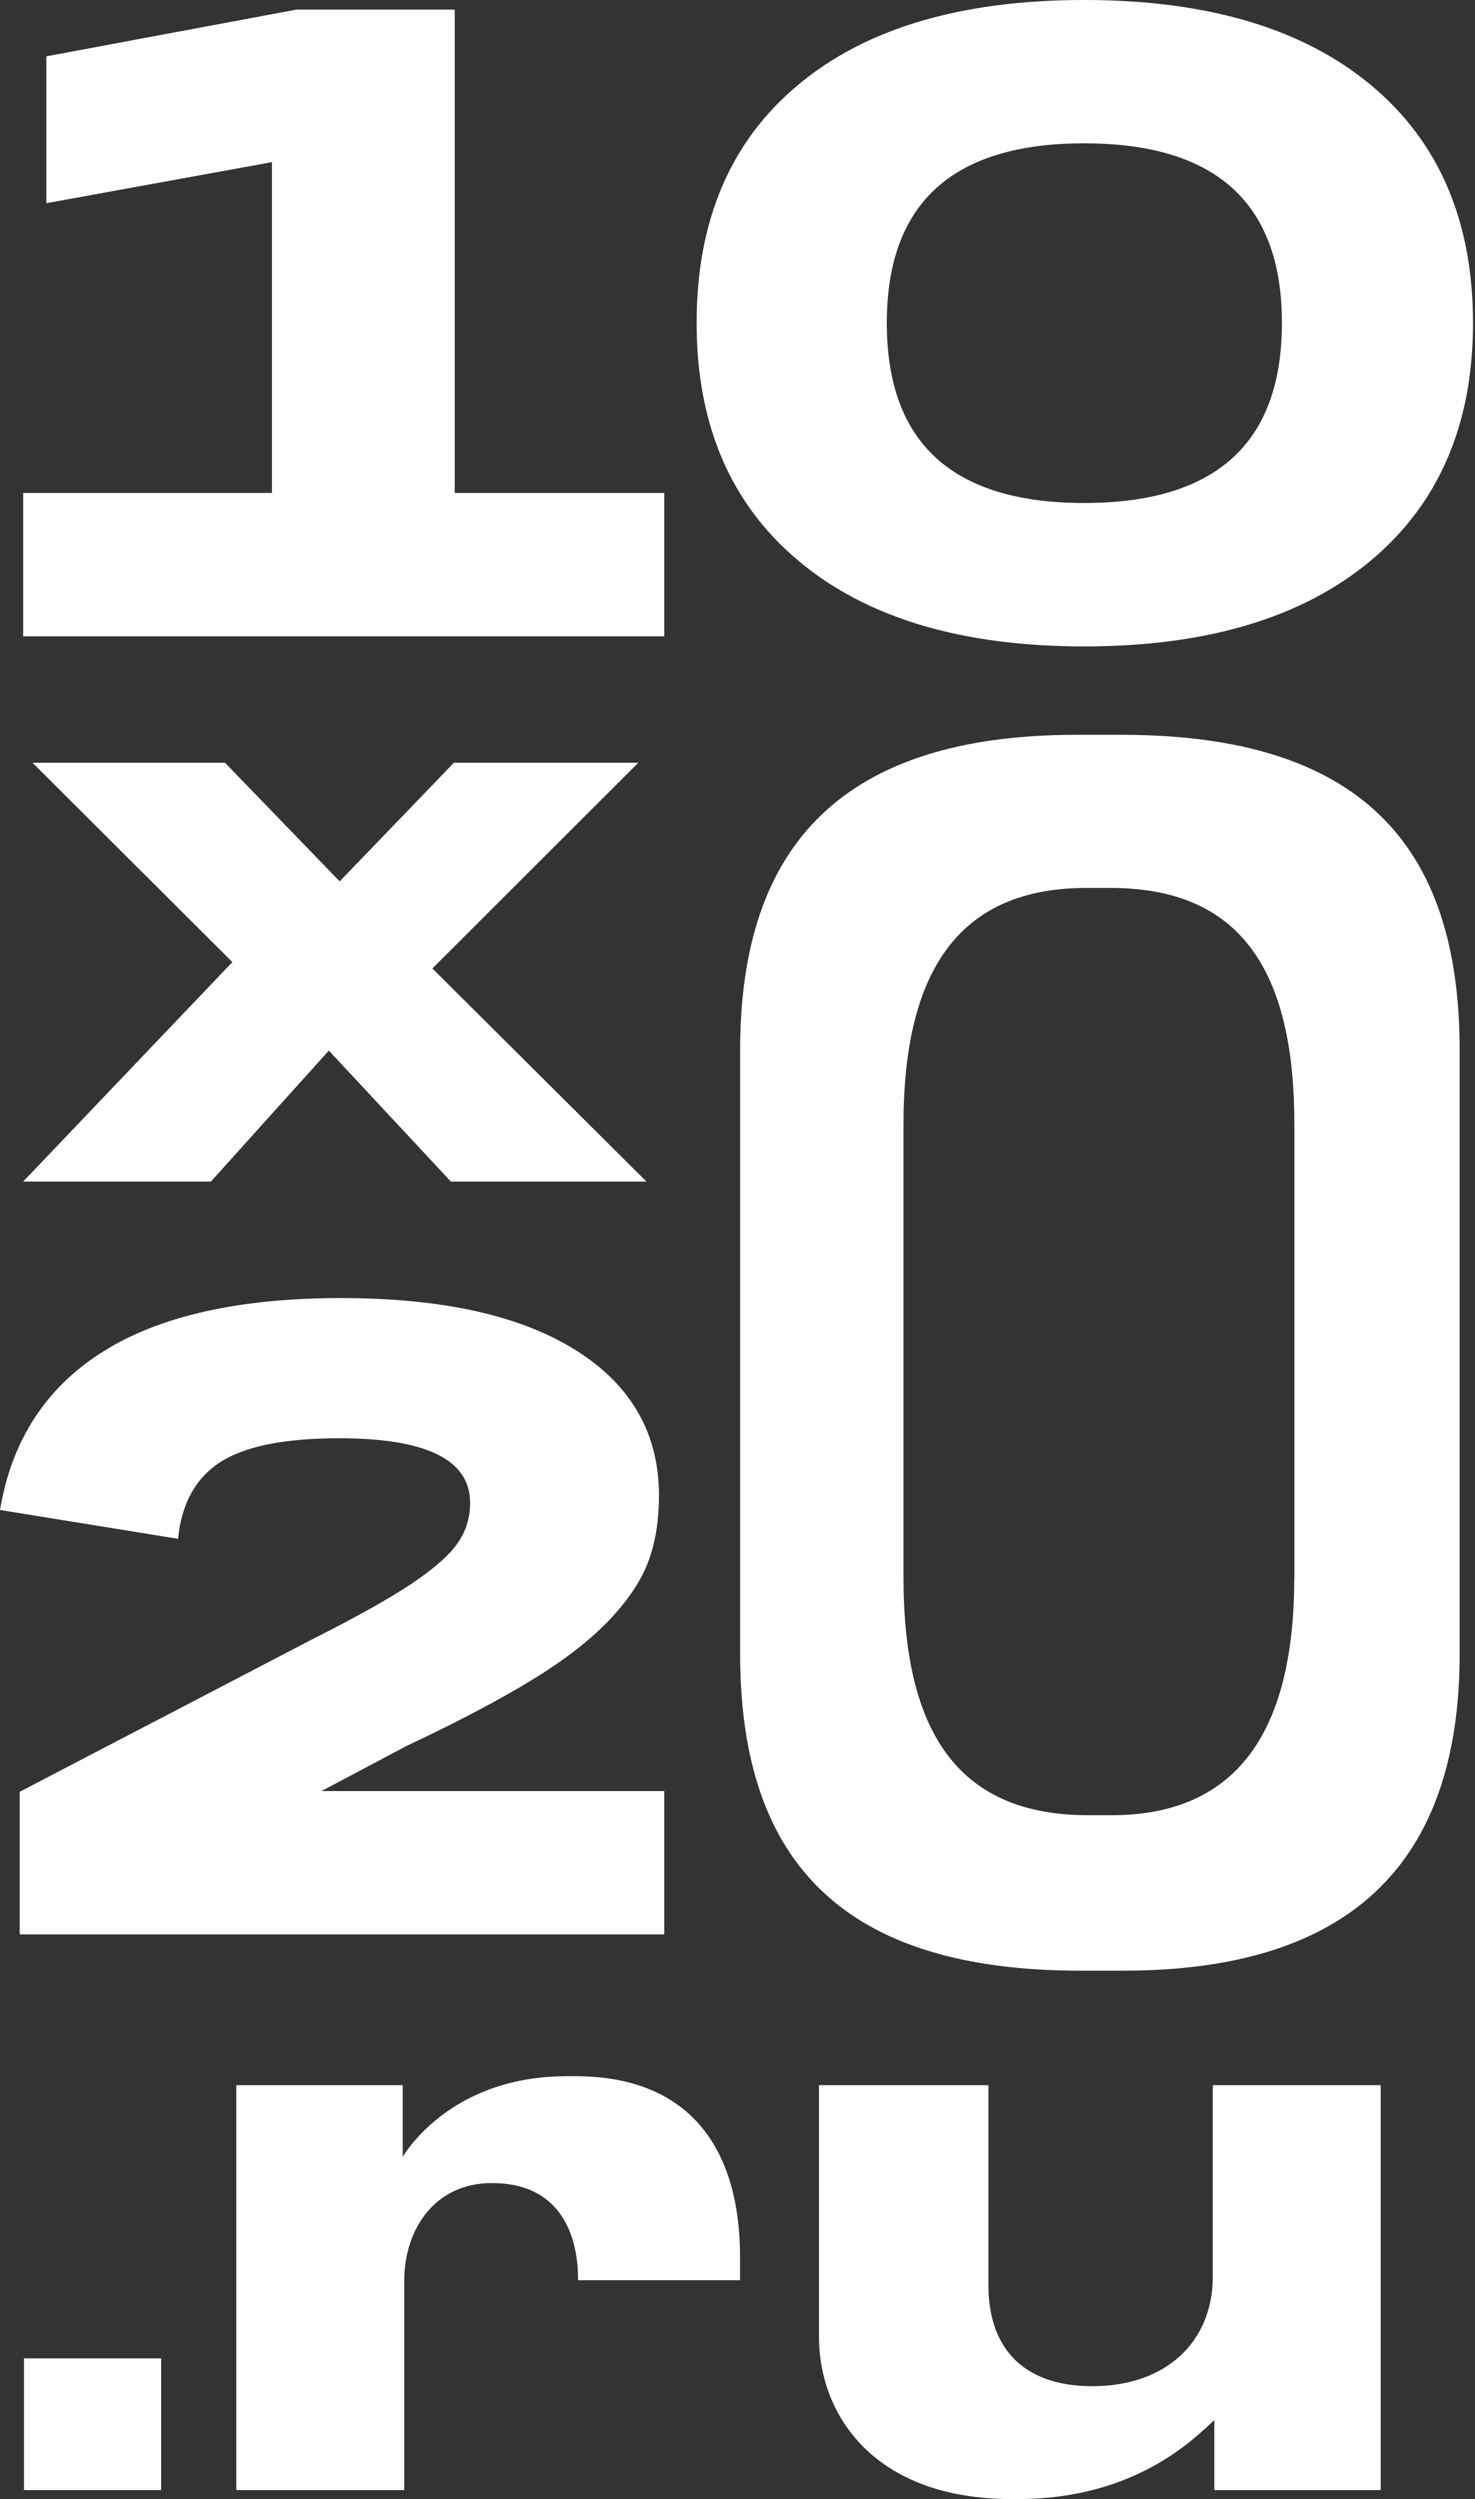 <?xml version="1.0" encoding="UTF-8"?> <svg xmlns="http://www.w3.org/2000/svg" width="324" height="549" viewBox="0 0 324 549" fill="none"><rect x="0" y="0" width="324" height="549" fill="#333333" stroke="none"/> <path d="M35.37 547.022H5.269V518.093H35.393V547.022H35.37Z" fill="white"></path> <path d="M88.816 547.022H51.911V458.078H88.46V473.787C91.595 468.832 102.355 456.1 124.52 456.1H126.343C152.155 456.1 162.559 472.787 162.559 495.784V500.917H126.988C126.988 489.518 122.03 479.586 108.136 479.586H107.98C95.575 479.586 88.794 489.674 88.794 501.072V547.022H88.816Z" fill="white"></path> <path d="M303.287 547.022H266.738V531.647C262.269 535.779 249.375 549 223.564 549H222.252C191.661 549 179.9 530.158 179.9 513.449V458.078H217.117V502.05C217.117 515.271 224.231 524.203 239.949 524.203C256 524.203 266.405 514.604 266.405 500.073V458.078H303.287V547.022Z" fill="white"></path> <path d="M5.091 139.783V108.298H59.737V35.618L10.182 44.639V12.376L65.117 2.111H99.888V108.298H145.908V139.783H5.091Z" fill="white"></path> <path d="M301.019 123.23C285.99 135.739 265.026 142.005 238.147 142.005C211.269 142.005 190.371 135.761 175.431 123.23C160.491 110.72 153.021 93.3 153.021 70.947C153.021 48.483 160.447 31.041 175.342 18.62C190.215 6.199 211.158 0 238.147 0C265.159 0 286.146 6.221 301.108 18.664C316.07 31.107 323.562 48.55 323.562 70.947C323.562 93.278 316.048 110.698 301.019 123.23ZM238.147 110.498C267.115 110.498 281.588 97.322 281.588 70.947C281.588 44.639 267.115 31.485 238.147 31.485C209.246 31.485 194.795 44.639 194.795 70.947C194.795 97.322 209.246 110.498 238.147 110.498Z" fill="white"></path> <path d="M4.335 393.619L68.785 360.023C78.189 355.29 85.37 351.268 90.306 347.98C95.241 344.691 98.621 341.714 100.488 339.048C102.356 336.404 103.267 333.426 103.267 330.16C103.267 320.694 93.685 315.962 74.543 315.962C62.494 315.962 53.779 317.717 48.377 321.205C42.974 324.694 39.884 330.315 39.106 338.048L0 331.715C2.557 316.428 10.093 304.83 22.565 296.964C35.037 289.098 52.512 285.165 74.921 285.165C97.131 285.165 114.339 288.987 126.499 296.631C138.66 304.274 144.752 314.917 144.752 328.56C144.752 334.004 143.974 338.803 142.44 342.958C140.906 347.113 138.06 351.402 133.947 355.779C129.812 360.156 124.187 364.556 117.051 368.933C109.914 373.31 100.71 378.176 89.439 383.487L70.608 393.463H145.908V424.948H4.335V393.619Z" fill="white"></path> <path d="M46.331 259.568H5.091L51.044 211.352L7.136 167.557H49.421L74.61 193.621L99.71 167.557H140.216L94.974 212.752L141.995 259.568H99.043L72.231 230.794L46.331 259.568Z" fill="white"></path> <path d="M246.306 161.424H236.502C185.458 161.424 162.581 185.333 162.581 230.638V363.355C162.581 410.083 186.28 432.925 237.325 432.925H246.706C296.128 432.925 320.627 409.75 320.627 363.355V230.638C320.627 185.333 298.573 161.424 246.306 161.424ZM284.301 346.58C284.301 381.376 270.984 398.773 244.15 398.773H239.059C211.313 398.773 198.463 381.642 198.463 346.58V246.992C198.463 212.996 210.891 195.065 238.614 195.065H243.95C272.34 195.065 284.323 212.996 284.323 246.992V346.58H284.301Z" fill="white"></path> </svg> 
